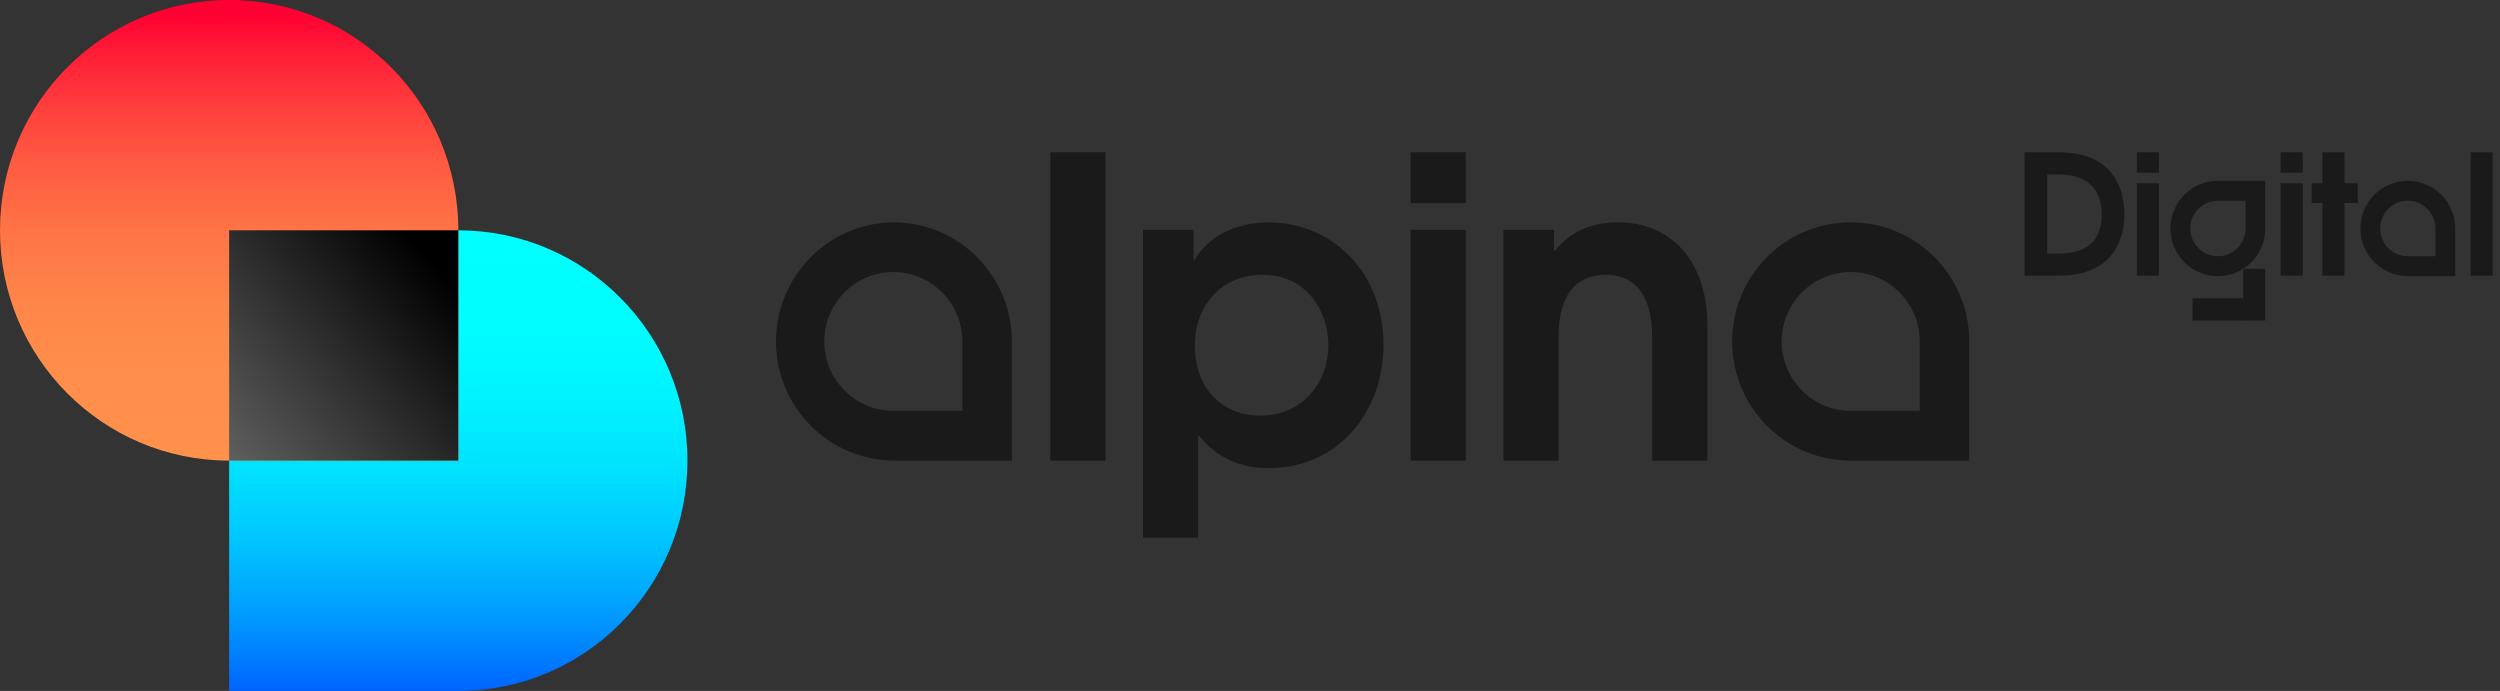 <svg width="199" height="55" viewBox="0 0 199 55" fill="none" xmlns="http://www.w3.org/2000/svg">
<rect x="0" y="0" width="199" height="55" fill="#333333" stroke="none"/>
<g clip-path="url(#clip0_1594_212)">
<path d="M18.24 18.333V55H36.482C46.556 55 54.722 46.793 54.722 36.668C54.722 26.543 46.556 18.335 36.482 18.335L18.24 18.333Z" fill="url(#paint0_linear_1594_212)"/>
<path d="M18.241 0C8.167 0 0 8.208 0 18.333C0 28.458 8.167 36.665 18.241 36.665H36.482V18.333C36.484 8.208 28.318 0 18.241 0Z" fill="url(#paint1_linear_1594_212)"/>
<path d="M36.482 18.333H18.24V36.666H36.482V18.333Z" fill="url(#paint2_linear_1594_212)"/>
<path d="M83.605 12.122H87.995V36.667H83.605V12.122ZM90.983 18.293H95.01V20.68H95.077C96.627 18.127 99.533 17.696 100.952 17.696C105.935 17.696 110.126 21.545 110.126 27.48C110.126 32.522 106.759 37.264 100.952 37.264C99.466 37.264 97.155 36.866 95.439 34.677H95.374V42.803H90.983V18.293ZM95.11 27.48C95.11 30.997 97.353 33.086 100.325 33.086C103.459 33.086 105.738 30.698 105.738 27.446C105.738 24.993 104.186 21.874 100.489 21.874C97.287 21.874 95.11 24.264 95.11 27.48ZM112.288 12.122H116.678V16.169H112.288V12.122ZM112.288 18.292H116.678V36.667H112.288V18.292ZM119.668 18.293H123.695V19.984H123.761C124.355 19.222 125.807 17.696 128.778 17.696C133.003 17.696 135.906 20.746 135.906 25.922V36.669H131.516V26.919C131.516 22.807 129.57 21.876 127.854 21.876C124.29 21.876 124.06 25.294 124.06 26.918V36.668H119.67V18.294H119.668V18.293ZM161.155 12.125H163.861C168.35 12.125 169.1 15.175 169.1 17.087C169.1 18.134 168.837 21.944 163.899 21.944H161.153V12.125H161.155ZM163.847 20.179C164.837 20.179 167.292 20.059 167.292 17.087C167.292 13.982 164.744 13.89 163.754 13.89H162.962V20.179H163.847ZM170.095 12.125H171.851V13.744H170.095V12.125ZM170.095 14.592H171.851V21.942H170.095V14.592ZM181.539 12.125H183.295V13.744H181.539V12.125ZM181.539 14.592H183.295V21.942H181.539V14.592ZM184.863 16.159H184.005V14.592H184.863V12.125H186.619V14.592H187.675V16.159H186.619V21.944H184.863V16.159ZM196.659 12.125H198.416V21.942H196.659V12.125ZM71.11 21.654C72.567 21.656 73.965 22.238 74.996 23.274C76.027 24.31 76.606 25.715 76.608 27.18V32.705H71.11C69.652 32.703 68.255 32.121 67.224 31.085C66.193 30.049 65.613 28.645 65.611 27.18C65.613 25.715 66.193 24.31 67.223 23.274C68.254 22.238 69.652 21.656 71.11 21.654ZM71.11 17.696C68.624 17.722 66.249 18.732 64.5 20.508C62.751 22.284 61.77 24.681 61.77 27.18C61.77 29.678 62.751 32.075 64.5 33.851C66.249 35.627 68.624 36.637 71.11 36.663H80.546V27.18C80.547 21.942 76.322 17.696 71.11 17.696ZM191.661 15.976C192.874 15.976 193.86 16.967 193.86 18.186V20.396H191.661C190.448 20.396 189.462 19.406 189.462 18.186C189.462 16.967 190.448 15.976 191.661 15.976ZM191.661 14.393C190.66 14.393 189.7 14.793 188.992 15.504C188.284 16.216 187.886 17.18 187.886 18.187C187.886 19.193 188.284 20.158 188.992 20.869C189.7 21.58 190.66 21.98 191.661 21.98H195.436V18.186C195.436 17.18 195.038 16.215 194.33 15.504C193.622 14.793 192.662 14.393 191.661 14.393ZM178.745 15.976V18.186C178.745 19.406 177.759 20.396 176.546 20.396C175.333 20.396 174.347 19.406 174.347 18.186C174.347 16.967 175.333 15.976 176.546 15.976H178.745ZM180.318 14.393H176.544C175.797 14.393 175.067 14.615 174.446 15.032C173.825 15.449 173.341 16.041 173.055 16.735C172.769 17.428 172.695 18.191 172.84 18.927C172.986 19.663 173.345 20.339 173.873 20.87C174.401 21.401 175.074 21.762 175.807 21.908C176.539 22.055 177.298 21.979 177.988 21.692C178.678 21.405 179.267 20.918 179.682 20.294C180.097 19.67 180.318 18.936 180.318 18.186V14.393ZM147.317 21.654C148.774 21.656 150.172 22.239 151.202 23.275C152.233 24.311 152.812 25.715 152.814 27.18V32.705H147.317C145.859 32.703 144.462 32.121 143.431 31.085C142.4 30.049 141.82 28.645 141.818 27.18C141.82 25.715 142.4 24.31 143.43 23.274C144.461 22.238 145.859 21.656 147.317 21.654ZM147.317 17.696C142.106 17.696 137.88 21.942 137.88 27.18C137.88 32.417 142.106 36.663 147.317 36.663H156.752V27.18C156.754 21.942 152.529 17.696 147.317 17.696Z" fill="#1A1A1A"/>
<path d="M180.318 21.393H178.561V25.512H180.318V21.393Z" fill="#1A1A1A"/>
<path d="M178.655 25.513V23.748H174.528V25.513H178.655Z" fill="#1A1A1A"/>
</g>
<defs>
<linearGradient id="paint0_linear_1594_212" x1="36.483" y1="54.914" x2="36.483" y2="19.477" gradientUnits="userSpaceOnUse">
<stop stop-color="#0064FF"/>
<stop offset="0.095" stop-color="#0085FF"/>
<stop offset="0.222" stop-color="#00AAFF"/>
<stop offset="0.355" stop-color="#00C9FF"/>
<stop offset="0.493" stop-color="#00E1FF"/>
<stop offset="0.64" stop-color="#00F2FF"/>
<stop offset="0.8" stop-color="#00FCFF"/>
<stop offset="1" stop-color="#00FFFF"/>
</linearGradient>
<linearGradient id="paint1_linear_1594_212" x1="18.241" y1="36.746" x2="18.241" y2="1.08" gradientUnits="userSpaceOnUse">
<stop stop-color="#FF914B"/>
<stop offset="0.205" stop-color="#FF8E4A"/>
<stop offset="0.37" stop-color="#FF8449"/>
<stop offset="0.521" stop-color="#FF7346"/>
<stop offset="0.663" stop-color="#FF5B42"/>
<stop offset="0.8" stop-color="#FF3C3C"/>
<stop offset="0.93" stop-color="#FF1736"/>
<stop offset="1" stop-color="#FF0032"/>
</linearGradient>
<linearGradient id="paint2_linear_1594_212" x1="-11.108" y1="61.123" x2="34.88" y2="21.33" gradientUnits="userSpaceOnUse">
<stop stop-color="white"/>
<stop offset="1"/>
</linearGradient>
<clipPath id="clip0_1594_212">
<rect width="199" height="55" fill="white"/>
</clipPath>
</defs>
</svg>

